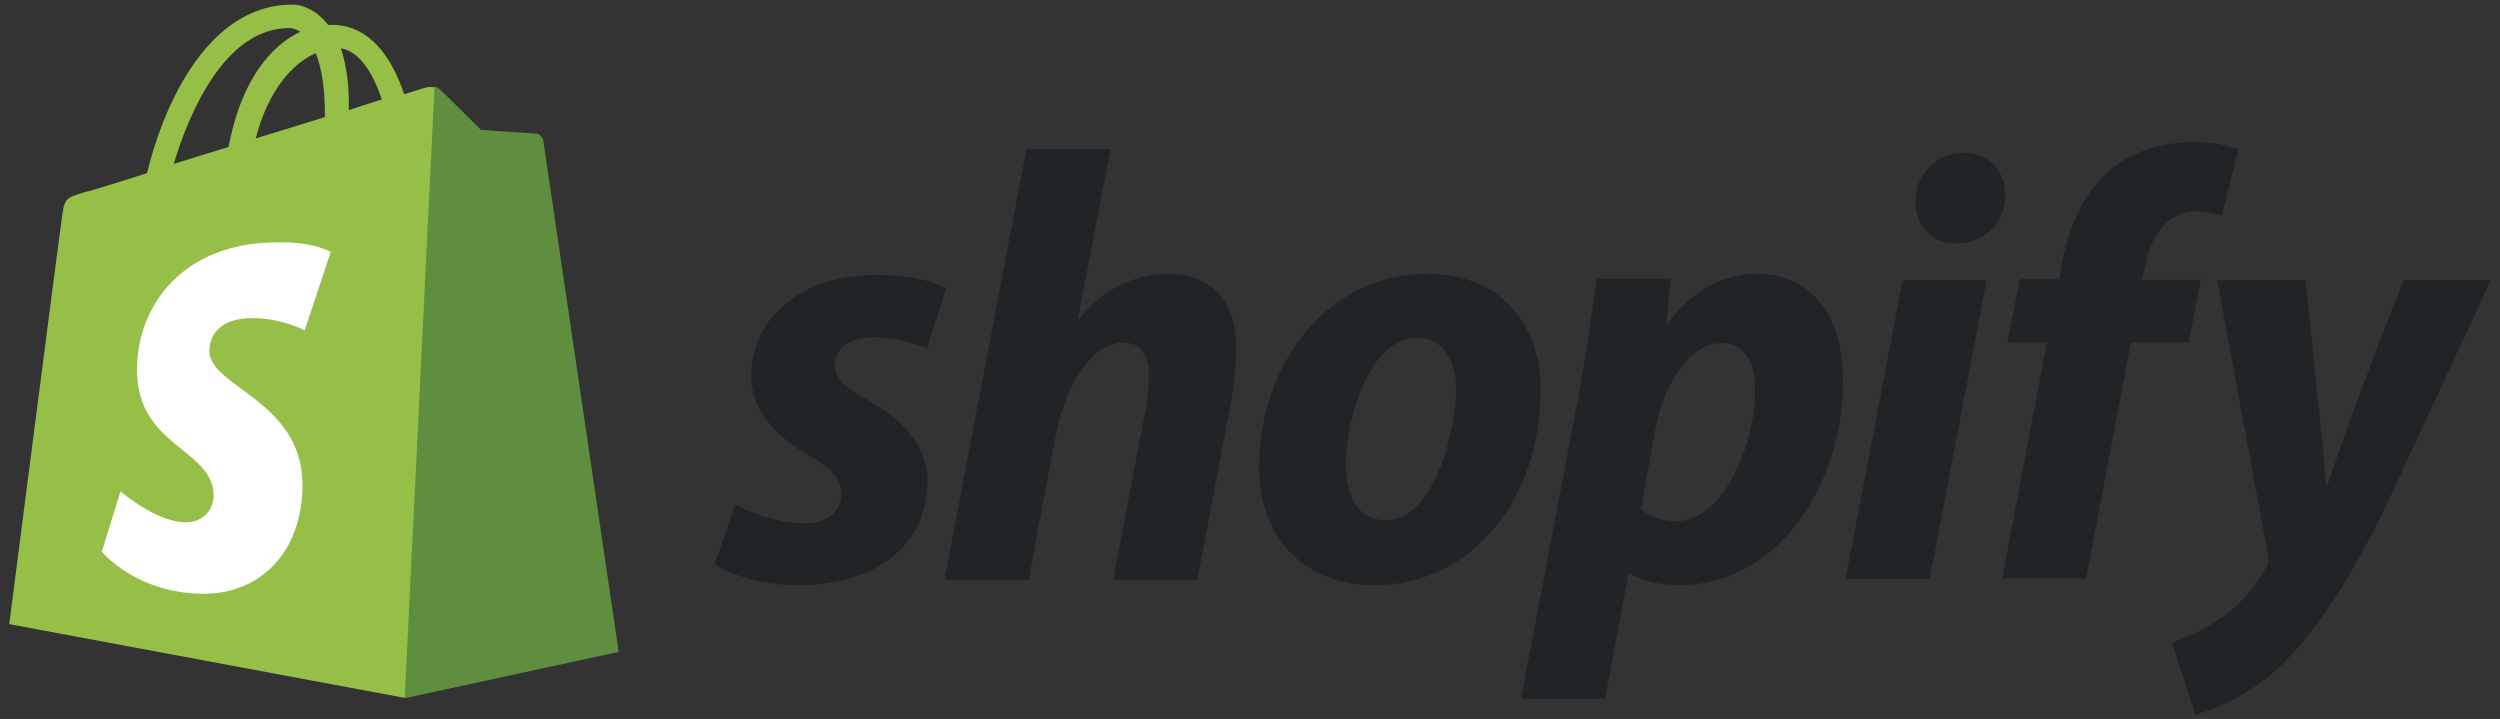 <svg width="153" height="44" viewBox="0 0 153 44" fill="none" xmlns="http://www.w3.org/2000/svg">
<rect x="0" y="0" width="153" height="44" fill="#333333" stroke="none"/>
<path fill-rule="evenodd" clip-rule="evenodd" d="M32.815 8.211C32.945 8.211 33.141 8.309 33.173 8.537C33.206 8.733 37.799 39.86 37.799 39.86L24.704 42.699L0.565 38.196C0.565 38.196 3.659 14.149 3.79 13.301C3.953 12.159 3.985 12.126 5.158 11.767C5.353 11.735 6.884 11.278 9.002 10.593C9.816 7.134 12.422 0.282 17.895 0.282C18.579 0.282 19.426 0.674 20.078 1.522H20.306C22.651 1.522 23.987 3.545 24.736 5.764C25.207 5.626 25.559 5.512 25.773 5.443L25.773 5.443C25.914 5.398 25.994 5.372 26.007 5.372C26.202 5.307 26.691 5.274 26.919 5.503C27.179 5.731 29.427 7.982 29.427 7.982C29.427 7.982 32.685 8.211 32.815 8.211ZM22.86 6.248C23.034 6.194 23.203 6.142 23.368 6.09C22.847 4.524 22.032 3.153 20.86 2.958C21.153 3.839 21.348 4.948 21.348 6.286V6.742C21.874 6.551 22.383 6.395 22.86 6.248ZM19.328 3.251C19.654 4.1 19.882 5.274 19.882 6.938V7.167C19.124 7.407 18.334 7.648 17.525 7.895L17.525 7.895L17.525 7.895C16.909 8.083 16.281 8.274 15.647 8.472C16.462 5.372 17.993 3.839 19.328 3.251ZM18.384 1.946C18.188 1.816 17.928 1.718 17.7 1.718C13.79 1.718 11.575 6.873 10.631 10.038C11.293 9.817 11.98 9.608 12.677 9.396C13.111 9.264 13.549 9.131 13.986 8.994C14.768 4.85 16.625 2.762 18.384 1.946Z" fill="#95BF47"/>
<path d="M32.815 8.178C32.653 8.178 29.427 7.95 29.427 7.95C29.427 7.95 27.18 5.698 26.919 5.47C26.821 5.372 26.691 5.307 26.593 5.307L24.769 42.731L37.865 39.893C37.865 39.893 33.272 8.765 33.239 8.537C33.141 8.308 32.946 8.178 32.815 8.178Z" fill="#5E8E3E"/>
<path d="M20.241 15.421L18.645 20.218C18.645 20.218 17.211 19.467 15.485 19.467C12.944 19.467 12.813 21.066 12.813 21.49C12.813 23.677 18.514 24.525 18.514 29.68C18.514 33.726 15.973 36.336 12.488 36.336C8.318 36.336 6.233 33.759 6.233 33.759L7.373 30.072C7.373 30.072 9.556 31.964 11.38 31.964C12.585 31.964 13.074 31.018 13.074 30.333C13.074 27.461 8.383 27.363 8.383 22.632C8.383 18.684 11.217 14.834 16.951 14.834C19.166 14.769 20.241 15.421 20.241 15.421Z" fill="white"/>
<path d="M53.078 24.46C51.775 23.775 51.09 23.155 51.09 22.339C51.09 21.295 52.035 20.642 53.501 20.642C55.195 20.642 56.726 21.327 56.726 21.327L57.899 17.673C57.899 17.673 56.791 16.825 53.599 16.825C49.103 16.825 45.976 19.402 45.976 23.024C45.976 25.08 47.442 26.646 49.364 27.788C50.96 28.669 51.481 29.321 51.481 30.268C51.481 31.247 50.7 32.03 49.234 32.03C47.084 32.03 44.999 30.888 44.999 30.888L43.728 34.542C43.728 34.542 45.618 35.815 48.81 35.815C53.436 35.815 56.759 33.531 56.759 29.419C56.759 27.168 55.065 25.602 53.078 24.46Z" fill="#212427"/>
<path d="M71.483 16.76C69.203 16.76 67.411 17.869 66.043 19.5L65.978 19.468L67.965 9.125H62.818L57.801 35.488H62.948L64.642 26.483C65.326 23.09 67.085 20.969 68.714 20.969C69.854 20.969 70.31 21.752 70.31 22.894C70.31 23.579 70.245 24.492 70.082 25.178L68.128 35.488H73.275L75.294 24.851C75.522 23.709 75.653 22.372 75.653 21.458C75.718 18.489 74.187 16.76 71.483 16.76Z" fill="#212427"/>
<path fill-rule="evenodd" clip-rule="evenodd" d="M77.053 28.603C77.053 22.371 81.158 16.759 87.347 16.759C92.169 16.759 94.351 20.25 94.286 23.97C94.286 30.365 90.214 35.814 84.122 35.814C79.529 35.814 77.053 32.584 77.053 28.603ZM82.364 28.44C82.364 30.333 83.08 31.834 84.839 31.834C87.543 31.834 89.074 26.972 89.107 23.774C89.107 22.273 88.488 20.675 86.664 20.675C83.895 20.675 82.364 25.504 82.364 28.44Z" fill="#212427"/>
<path fill-rule="evenodd" clip-rule="evenodd" d="M102.039 19.826C102.039 19.826 104.026 16.759 107.479 16.759C111.258 16.759 112.822 19.859 112.789 23.35C112.789 29.615 108.848 35.814 102.789 35.814C100.867 35.814 99.791 35.129 99.791 35.129H99.661L98.228 42.764H93.081L96.664 23.905C97.055 21.784 97.479 18.913 97.707 17.053H102.267L101.974 19.826H102.039ZM100.443 31.148C100.443 31.148 101.225 31.899 102.56 31.899C105.46 31.899 107.447 27.168 107.414 23.84C107.414 22.469 106.958 21.001 105.362 21.001C103.57 21.001 101.909 23.122 101.29 26.352L100.443 31.148Z" fill="#212427"/>
<path d="M120.152 9.353C118.523 9.353 117.22 10.658 117.22 12.322C117.22 13.855 118.198 14.9 119.663 14.9H119.729C121.325 14.9 122.693 13.79 122.726 11.93C122.726 10.43 121.716 9.353 120.152 9.353Z" fill="#212427"/>
<path d="M112.953 35.423H118.1L121.585 17.151H116.438L112.953 35.423Z" fill="#212427"/>
<path d="M134.681 17.118H131.098L131.293 16.27C131.587 14.508 132.629 12.942 134.355 12.942C135.268 12.942 135.984 13.203 135.984 13.203L136.994 9.157C136.994 9.157 136.115 8.7 134.193 8.7C132.368 8.7 130.544 9.222 129.143 10.397C127.384 11.898 126.57 14.051 126.179 16.237L126.016 17.086H123.605L122.856 20.968H125.267L122.53 35.39H127.677L130.414 20.968H133.965L134.681 17.118Z" fill="#212427"/>
<path d="M147.093 17.151C147.093 17.151 143.868 25.275 142.435 29.713H142.369C142.272 28.277 141.099 17.151 141.099 17.151H135.691L138.786 33.922C138.851 34.281 138.819 34.542 138.656 34.77C138.037 35.912 137.059 37.054 135.854 37.87C134.877 38.555 133.802 39.012 132.922 39.338L134.356 43.71C135.398 43.482 137.581 42.601 139.405 40.904C141.75 38.718 143.933 35.292 146.148 30.692L152.435 17.151H147.093Z" fill="#212427"/>
</svg>
